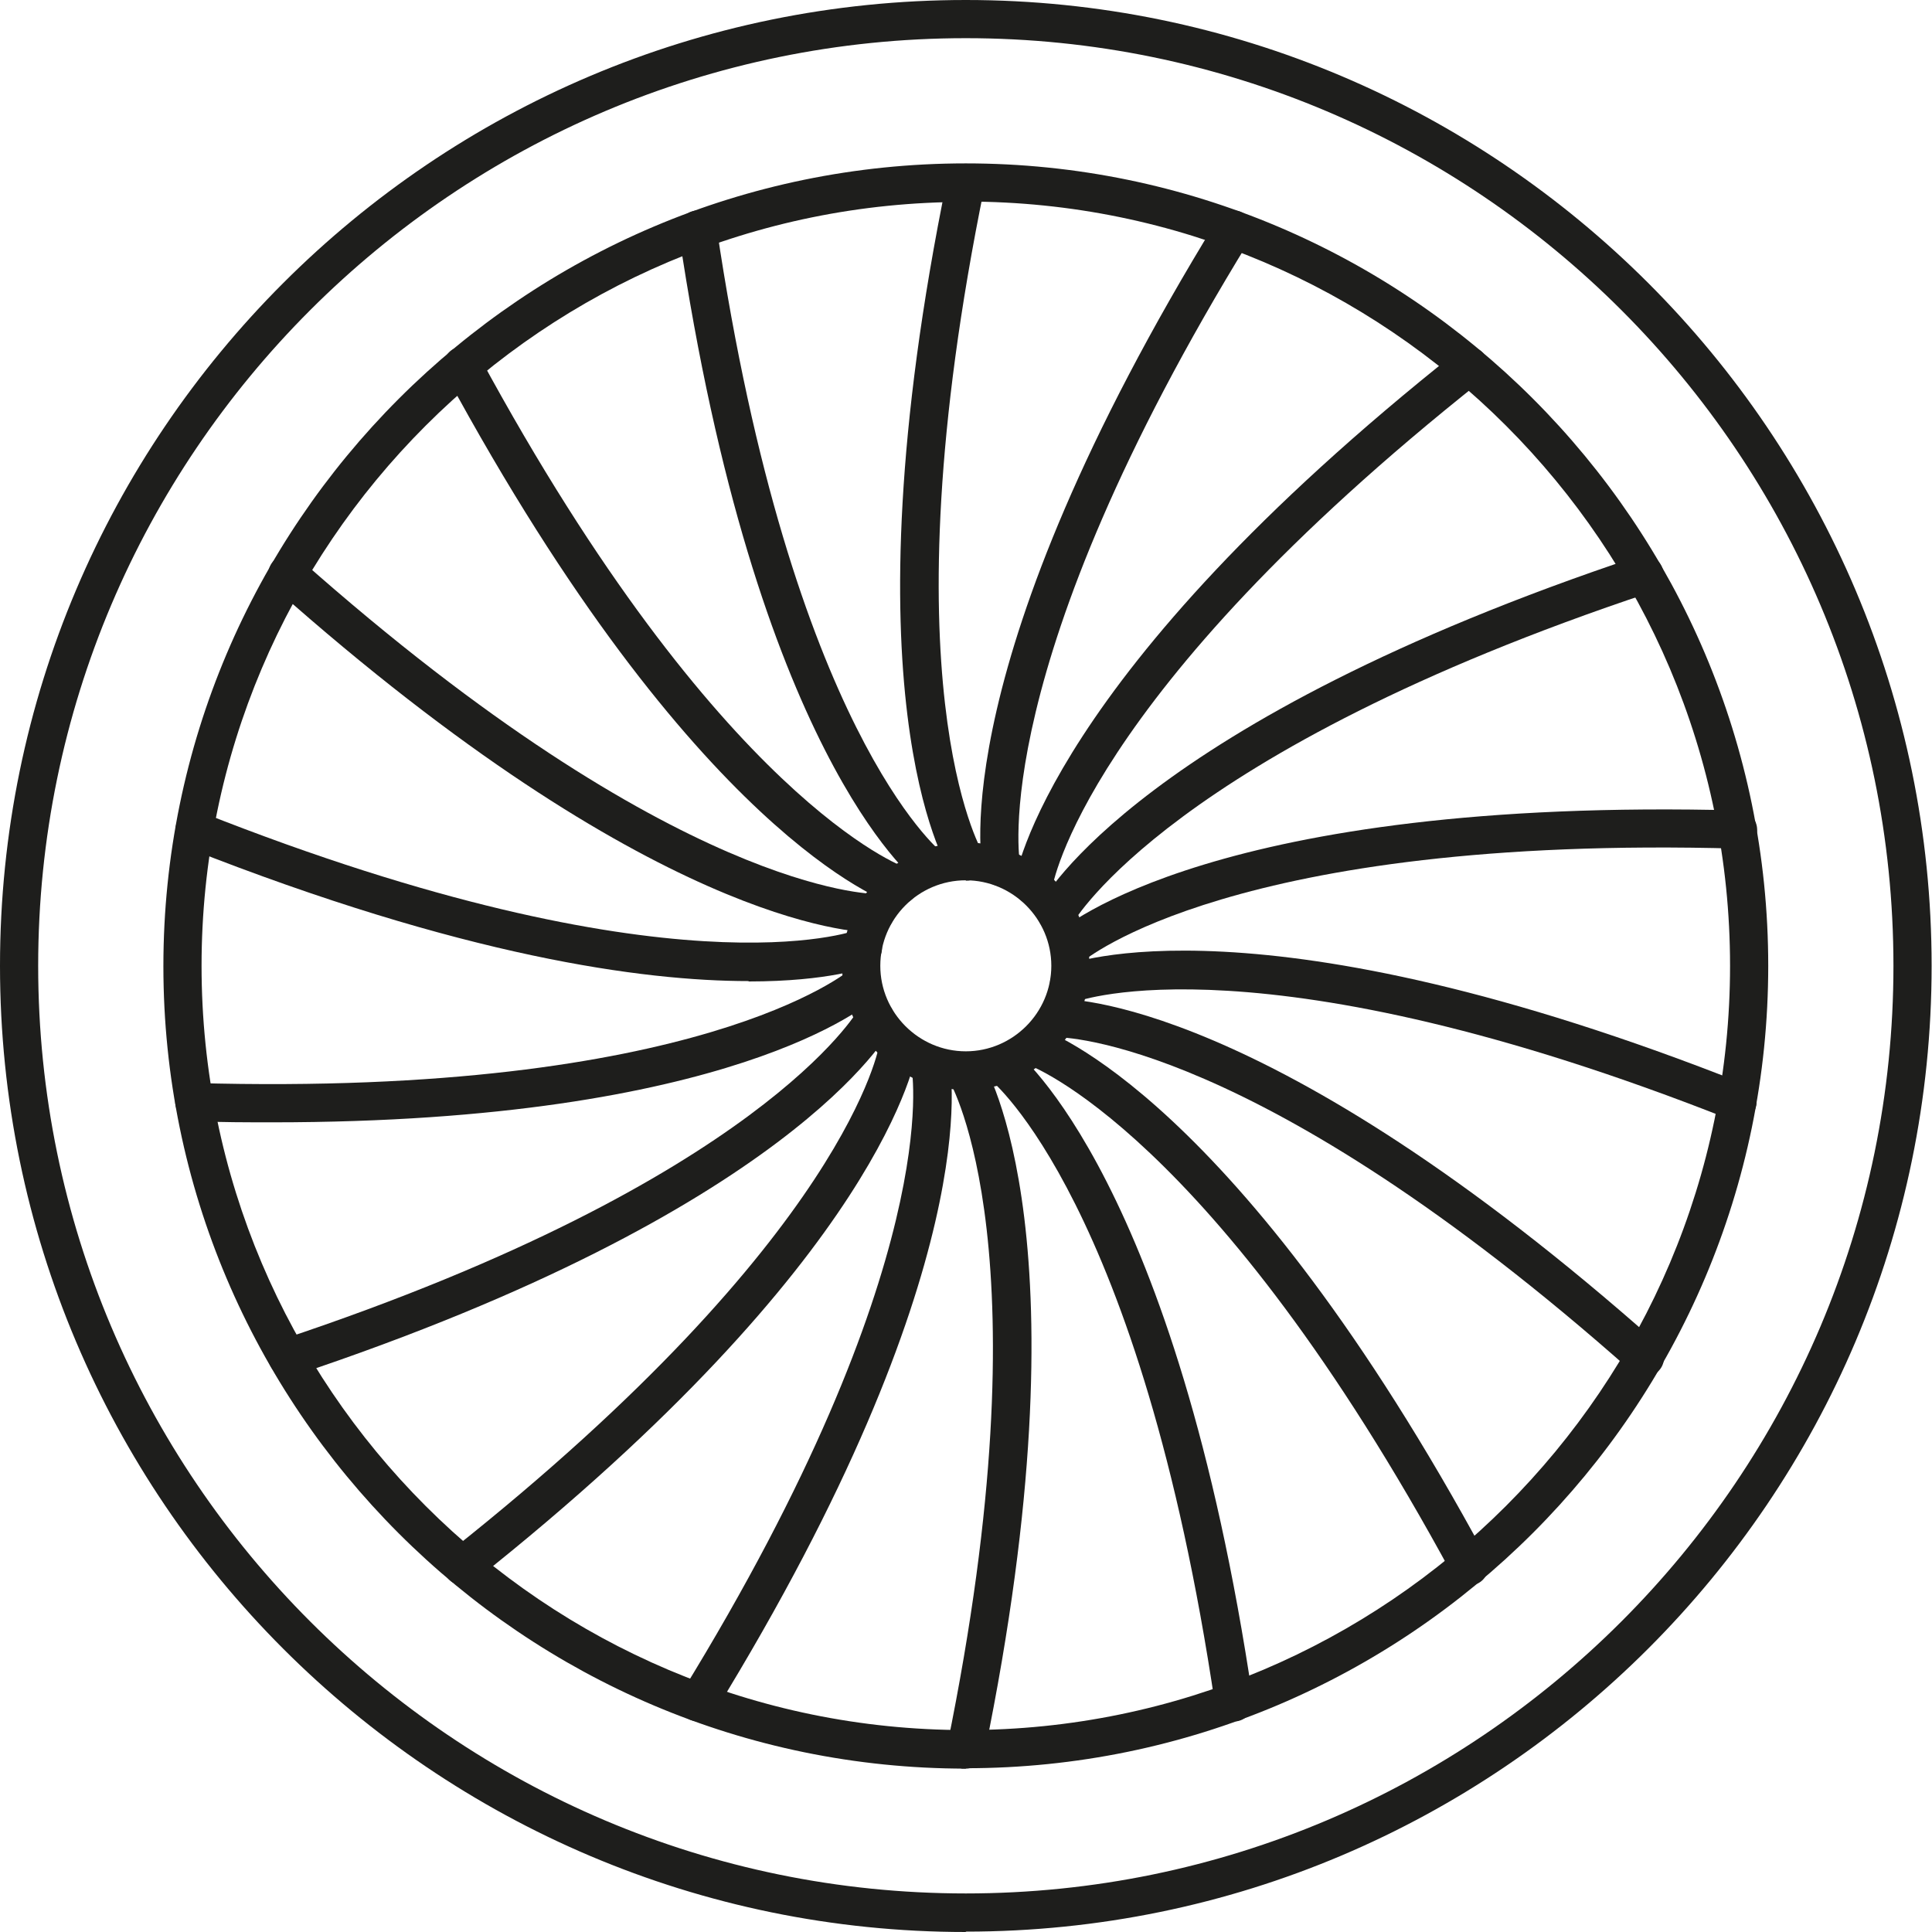 <?xml version="1.0" encoding="UTF-8"?>
<svg id="Layer_1" data-name="Layer 1" xmlns="http://www.w3.org/2000/svg" viewBox="0 0 50.61 50.61">
  <path d="m25.3,50.61C11.35,50.61,0,39.26,0,25.3S11.35,0,25.3,0s25.3,11.35,25.3,25.3-11.35,25.3-25.3,25.3Zm0-49.61C11.9,1,1,11.9,1,25.3s10.9,24.3,24.3,24.3,24.3-10.9,24.3-24.3S38.7,1,25.3,1Z" style="fill: #1e1e1c; stroke-width: 0px;"/>
  <path d="m25.3,46.33c-11.59,0-21.02-9.43-21.02-21.02S13.71,4.28,25.3,4.28s21.02,9.43,21.02,21.02-9.43,21.02-21.02,21.02Zm0-41.04C14.26,5.28,5.28,14.26,5.28,25.3s8.98,20.02,20.02,20.02,20.02-8.98,20.02-20.02S36.34,5.28,25.3,5.28Z" style="fill: #1e1e1c; stroke-width: 0px;"/>
  <path d="m25.3,28.55c-1.79,0-3.24-1.46-3.24-3.24s1.46-3.24,3.24-3.24,3.24,1.46,3.24,3.24-1.46,3.24-3.24,3.24Zm0-5.49c-1.24,0-2.24,1.01-2.24,2.24s1.01,2.24,2.24,2.24,2.24-1.01,2.24-2.24-1.01-2.24-2.24-2.24Z" style="fill: #1e1e1c; stroke-width: 0px;"/>
  <path d="m25.3,23.06c-.17,0-.33-.08-.42-.23-.12-.19-2.82-4.72-.07-18.14.06-.27.32-.44.59-.39.27.06.44.32.39.59-2.65,12.94-.09,17.37-.06,17.42.14.23.07.54-.16.69-.08.05-.17.07-.26.07Z" style="fill: #1e1e1c; stroke-width: 0px;"/>
  <path d="m24.36,23.23c-.11,0-.22-.03-.31-.11-.17-.14-4.26-3.47-6.27-17.03-.04-.27.15-.53.42-.57.27-.04.53.15.57.42,1.95,13.16,5.85,16.35,5.89,16.38.22.17.26.48.09.7-.1.13-.25.19-.39.19Z" style="fill: #1e1e1c; stroke-width: 0px;"/>
  <path d="m23.54,23.7c-.05,0-.1,0-.15-.02-.21-.07-5.19-1.81-11.71-13.86-.13-.24-.04-.55.2-.68.24-.13.55-.04.68.2,6.29,11.62,11.1,13.37,11.15,13.38.26.09.4.37.31.63-.07.21-.26.34-.47.34Z" style="fill: #1e1e1c; stroke-width: 0px;"/>
  <path d="m22.9,24.43c-.57,0-5.83-.25-15.7-9.02-.21-.18-.23-.5-.04-.71.18-.21.5-.23.71-.04,9.88,8.77,14.98,8.74,15.05,8.76h.01c.27,0,.49.21.5.49,0,.27-.21.5-.48.51,0,0-.02,0-.04,0Z" style="fill: #1e1e1c; stroke-width: 0px;"/>
  <path d="m19.61,25.7c-2.77,0-7.48-.64-14.7-3.49-.26-.1-.38-.39-.28-.65.1-.26.39-.38.65-.28,12.28,4.86,17.09,3.11,17.14,3.09.26-.1.55.03.65.28.1.26-.02.54-.28.65-.09.04-1.06.41-3.18.41Z" style="fill: #1e1e1c; stroke-width: 0px;"/>
  <path d="m7.14,29.4c-.66,0-1.35,0-2.06-.03-.28,0-.49-.24-.49-.51,0-.28.26-.49.51-.49,13.2.37,17.12-2.93,17.16-2.96.21-.18.52-.16.7.04.18.21.17.52-.04.7-.15.14-3.75,3.25-15.79,3.25Z" style="fill: #1e1e1c; stroke-width: 0px;"/>
  <path d="m7.53,36.06c-.21,0-.4-.13-.47-.34-.09-.26.05-.54.32-.63,12.53-4.17,15.09-8.61,15.11-8.65.13-.24.44-.33.68-.2.24.13.33.43.2.67-.1.19-2.68,4.8-15.68,9.13-.05.02-.11.03-.16.03Z" style="fill: #1e1e1c; stroke-width: 0px;"/>
  <path d="m12.11,41.52c-.15,0-.29-.06-.39-.19-.17-.22-.14-.53.08-.7,10.43-8.27,11.24-13.25,11.24-13.3.04-.27.29-.46.56-.42.27.04.46.29.43.57-.03.22-.88,5.43-11.61,13.94-.09.07-.2.11-.31.11Z" style="fill: #1e1e1c; stroke-width: 0px;"/>
  <path d="m18.28,45.09c-.09,0-.18-.02-.26-.07-.24-.14-.31-.45-.16-.69,6.92-11.25,6.03-16.29,6.02-16.34-.05-.27.12-.53.39-.59.27-.05.53.12.59.38.05.21,1.03,5.4-6.14,17.07-.09.15-.26.24-.43.24Z" style="fill: #1e1e1c; stroke-width: 0px;"/>
  <path d="m25.3,46.33s-.07,0-.1,0c-.27-.06-.44-.32-.39-.59,2.65-12.94.09-17.37.06-17.42-.14-.24-.07-.54.16-.69.23-.14.54-.07.69.16.12.19,2.82,4.72.07,18.14-.05.24-.26.4-.49.4Z" style="fill: #1e1e1c; stroke-width: 0px;"/>
  <path d="m32.32,45.09c-.24,0-.46-.18-.49-.43-1.95-13.16-5.85-16.35-5.89-16.38-.22-.17-.26-.48-.09-.7.17-.22.48-.26.7-.09.17.13,4.26,3.47,6.27,17.03.04.27-.15.53-.42.57-.02,0-.05,0-.07,0Z" style="fill: #1e1e1c; stroke-width: 0px;"/>
  <path d="m38.49,41.52c-.18,0-.35-.09-.44-.26-6.29-11.62-11.1-13.37-11.15-13.38-.26-.09-.4-.37-.31-.63.09-.26.37-.4.63-.32.21.07,5.19,1.8,11.71,13.86.13.24.04.55-.2.68-.08.04-.16.06-.24.06Z" style="fill: #1e1e1c; stroke-width: 0px;"/>
  <path d="m43.08,36.06c-.12,0-.24-.04-.33-.13-9.88-8.77-14.96-8.75-15.05-8.76h-.01c-.27,0-.49-.21-.5-.49,0-.27.21-.5.48-.51.25-.02,5.5-.08,15.75,9.02.21.18.23.5.04.71-.1.11-.24.17-.37.17Z" style="fill: #1e1e1c; stroke-width: 0px;"/>
  <path d="m45.51,29.37c-.06,0-.12-.01-.18-.04-12.28-4.86-17.09-3.11-17.14-3.09-.26.1-.55-.03-.65-.28-.1-.26.02-.54.28-.65.2-.08,5.14-1.96,17.88,3.09.26.1.38.39.28.65-.08.2-.27.32-.46.32Z" style="fill: #1e1e1c; stroke-width: 0px;"/>
  <path d="m28.01,25.32c-.14,0-.28-.06-.37-.17-.18-.21-.17-.52.04-.7.16-.15,4.17-3.58,17.86-3.22.28,0,.49.24.49.51,0,.28-.25.49-.51.49-13.22-.37-17.12,2.93-17.16,2.96-.1.08-.21.12-.33.12Z" style="fill: #1e1e1c; stroke-width: 0px;"/>
  <path d="m27.68,24.43c-.08,0-.16-.02-.24-.06-.24-.13-.33-.43-.2-.67.1-.19,2.68-4.8,15.68-9.13.26-.08.54.05.63.32.09.26-.05.54-.32.63-12.53,4.17-15.09,8.61-15.12,8.65-.09.17-.26.26-.44.26Z" style="fill: #1e1e1c; stroke-width: 0px;"/>
  <path d="m27.07,23.7s-.05,0-.07,0c-.27-.04-.46-.29-.43-.56.03-.22.88-5.43,11.61-13.94.22-.17.53-.14.7.08.17.22.14.53-.08.7-10.43,8.27-11.24,13.25-11.24,13.3-.04.25-.25.43-.49.43Z" style="fill: #1e1e1c; stroke-width: 0px;"/>
  <path d="m26.24,23.22c-.23,0-.44-.16-.49-.4-.05-.21-1.03-5.4,6.14-17.07.15-.24.46-.31.69-.16.24.14.31.45.16.69-6.92,11.25-6.03,16.29-6.02,16.34.05.27-.12.53-.39.59-.03,0-.07.01-.1.01Z" style="fill: #1e1e1c; stroke-width: 0px;"/>
</svg>